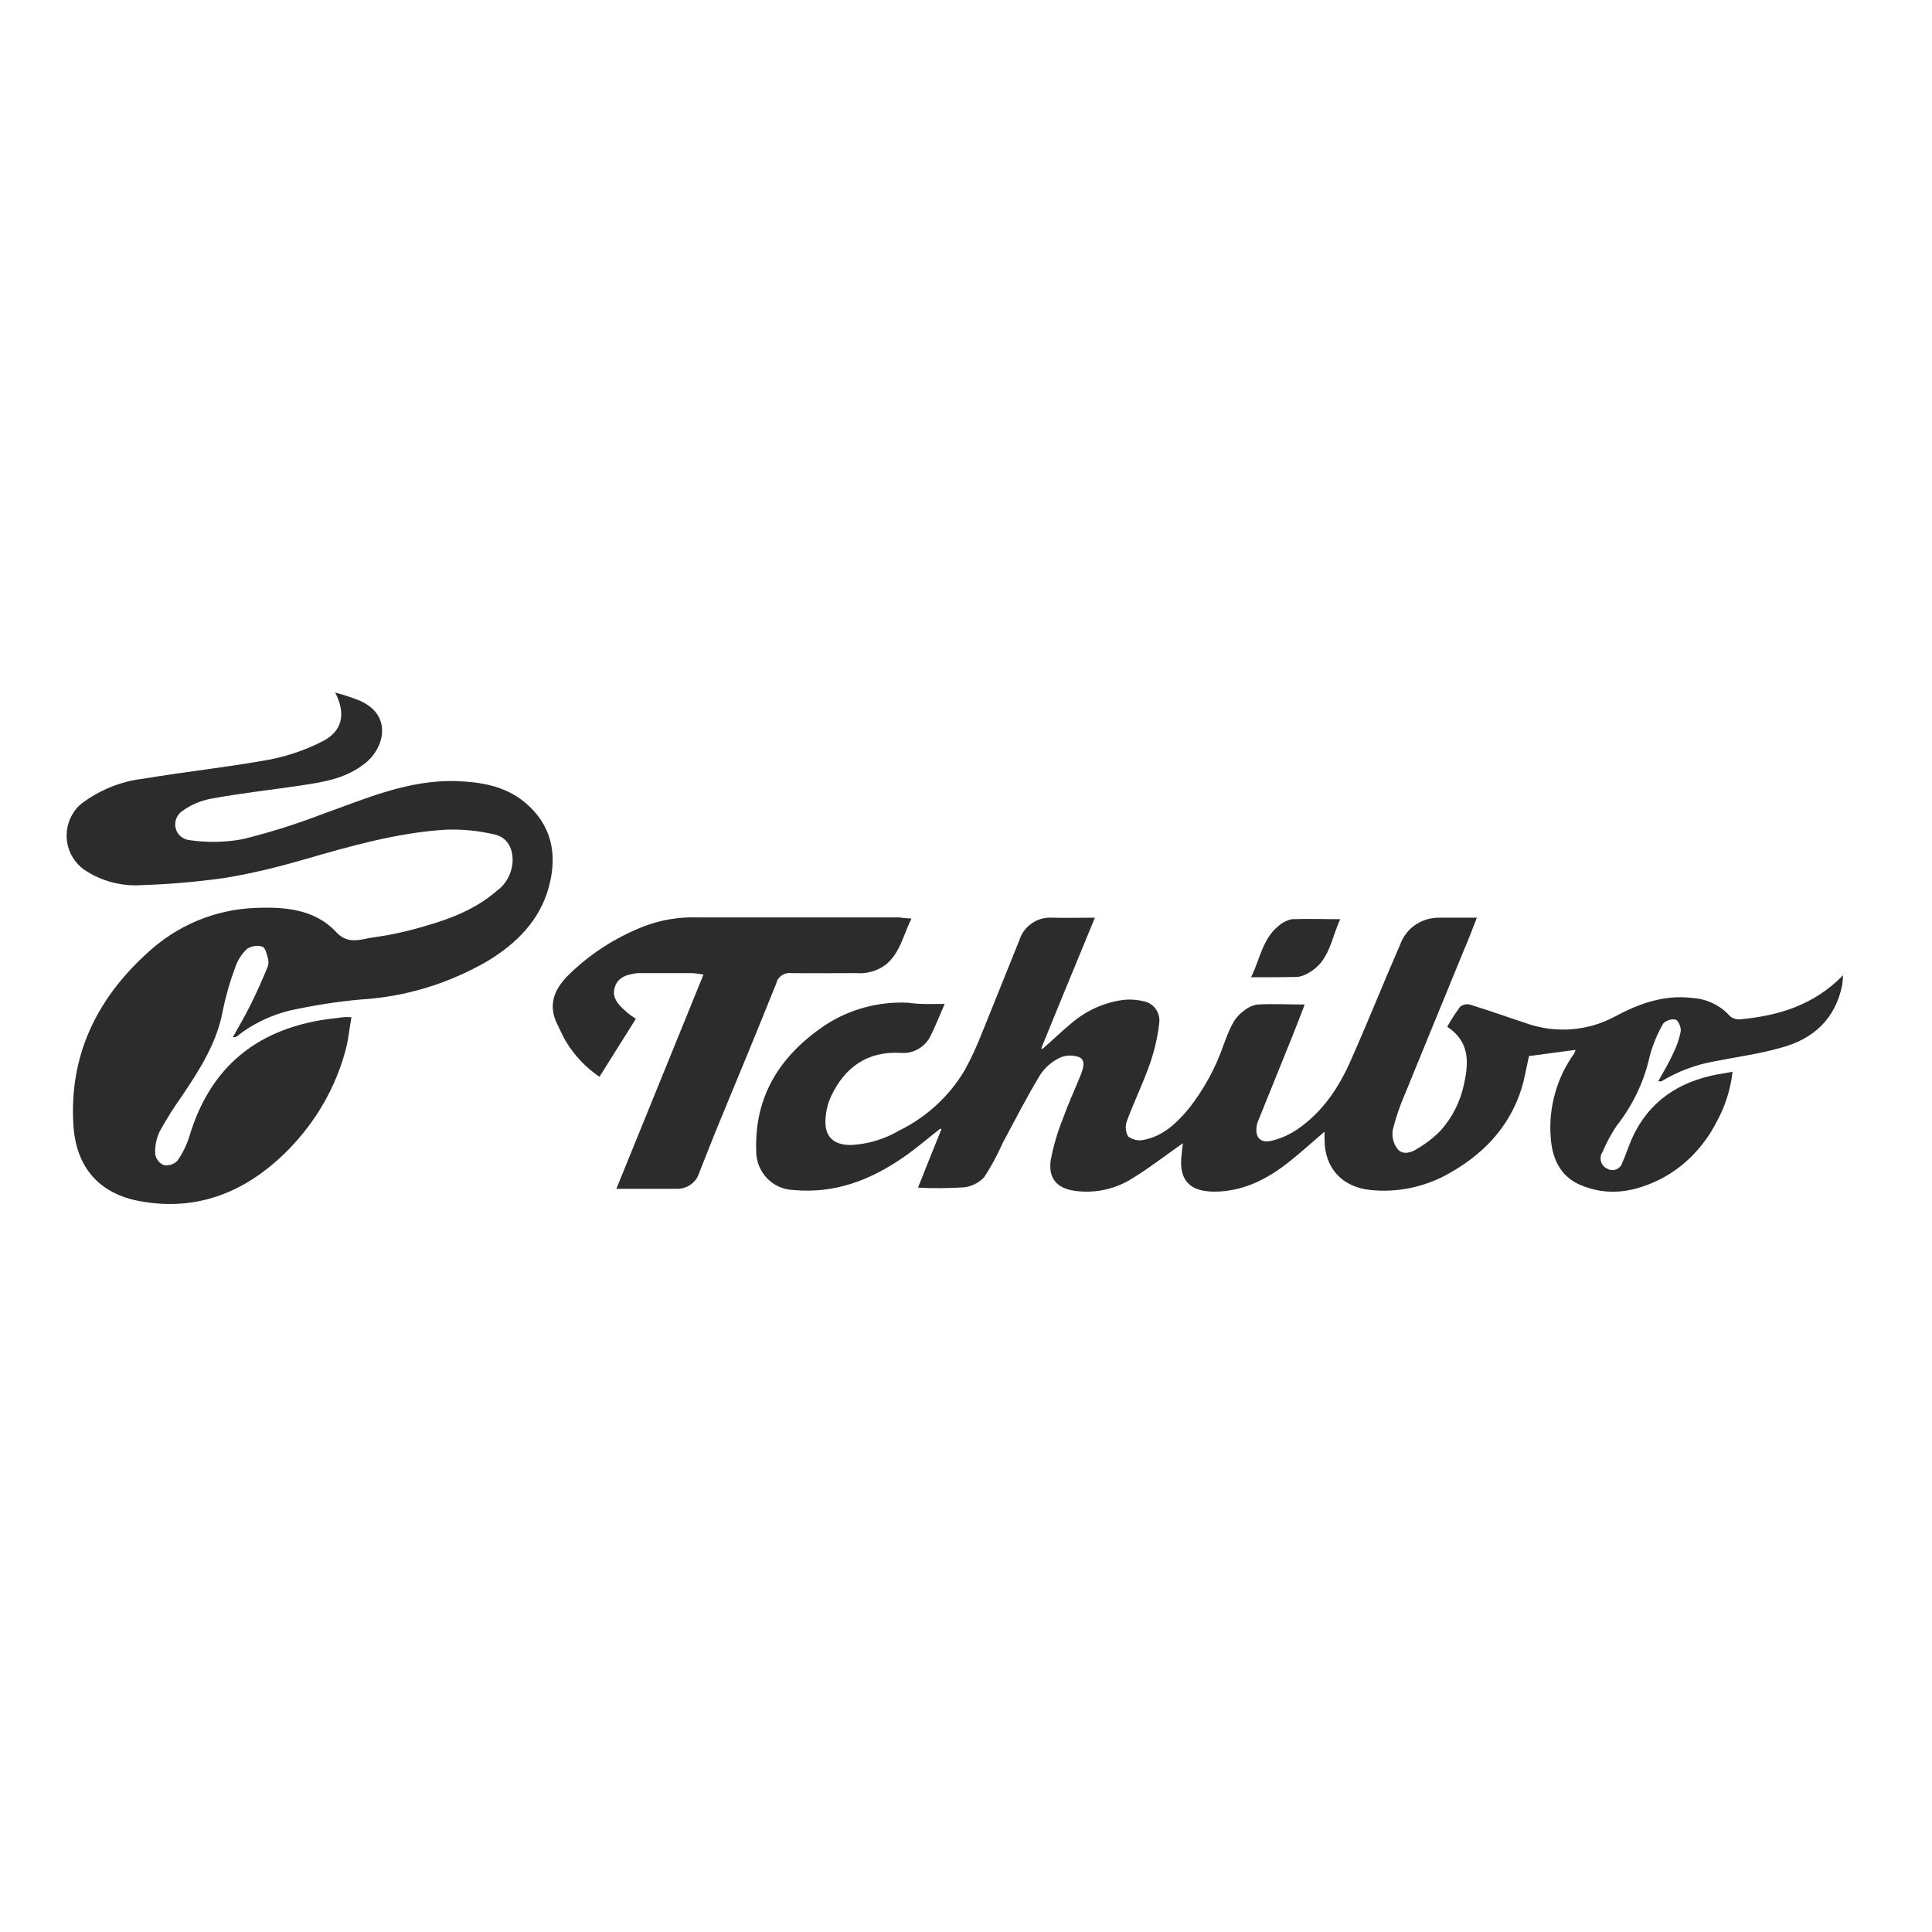 <?xml version="1.0" encoding="utf-8"?>
<!-- Generator: Adobe Illustrator 19.2.1, SVG Export Plug-In . SVG Version: 6.00 Build 0)  -->
<svg version="1.1" id="layer" xmlns="http://www.w3.org/2000/svg" xmlns:xlink="http://www.w3.org/1999/xlink" x="0px" y="0px"
	 viewBox="0 0 652 652" style="enable-background:new 0 0 652 652;" xml:space="preserve">
<style type="text/css">
	.st0{fill:#2C2C2C;}
</style>
<path class="st0" d="M113.1,233.7c2.9,0.8,5.7,1.7,8.4,2.8c10.9,4.8,8.4,15.8,1.7,21.1s-14.1,6.3-21.8,7.5
	c-10.1,1.5-20.3,2.6-30.5,4.5c-3.4,0.7-6.7,2.1-9.5,4.2c-2.4,1.7-3,5.1-1.3,7.5c0.9,1.2,2.2,2,3.7,2.2c6,0.9,12.1,0.8,18.1-0.3
	c8.9-2.2,17.6-4.9,26.2-8.2c14.9-5.3,29.5-11.9,45.9-11.4c8.2,0.3,16.2,1.6,22.8,6.9c9.3,7.6,11.5,17.6,8.4,28.9
	c-3.1,11.3-10.9,19-20.6,24.9c-13.1,7.6-27.7,12.1-42.8,13c-8,0.7-16,2-23.9,3.7c-6.5,1.6-12.6,4.5-17.8,8.6c-0.4,0.4-1,0.5-1.5,0.4
	c2.1-3.7,4.2-7.4,6.1-11.2s3.8-8.1,5.5-12.2c0.4-0.9,0.5-1.9,0.3-2.9c-0.4-1.5-0.9-3.8-1.9-4.2c-1.7-0.6-3.6-0.3-5.2,0.7
	c-1.8,1.7-3.2,3.8-4,6.2c-1.8,4.8-3.2,9.7-4.2,14.6c-2,11-7.8,19.9-13.8,28.9c-2.8,3.9-5.3,7.9-7.6,12.1c-1.1,2.4-1.6,5-1.4,7.6
	c0.3,1.6,1.4,3,2.9,3.6c1.7,0.3,3.4-0.3,4.6-1.5c1.8-2.6,3.2-5.5,4.1-8.5c6.5-21.4,20.5-34.3,42.5-38.6c3-0.6,6.1-0.9,9.2-1.3
	c1-0.1,1.9-0.1,2.9,0c-0.7,3.8-1,7.4-1.9,10.8c-3.3,12.6-9.9,24.1-19,33.5c-13.8,14.2-30.4,21.4-50.3,17.8
	c-13.5-2.4-21.6-11-22.6-25.3c-1.6-23.5,7.6-42.7,24.7-58.3c10-9.4,23-14.9,36.7-15.4c9.9-0.4,20,0.4,27.2,8.1
	c4.2,4.6,8.7,2.3,12.9,1.8c5.8-0.8,11.6-2.1,17.2-3.8c8.8-2.5,17.2-5.8,24.2-11.9c3.3-2.4,5.2-6.2,5.3-10.3c0-4.5-2.1-8-6.6-8.8
	c-5.2-1.2-10.6-1.7-16-1.5c-16.3,1-32,5.5-47.6,10c-8.9,2.6-17.9,4.8-27.1,6.3c-9.2,1.3-18.4,2.1-27.7,2.4
	c-6.9,0.5-13.8-1.3-19.6-5.2c-6.3-4.5-7.8-13.2-3.4-19.6c0.7-1,1.5-1.9,2.5-2.7c6.1-4.6,13.2-7.5,20.8-8.4
	c14.3-2.4,28.7-3.9,42.9-6.5c6-1.2,11.9-3.2,17.4-6C115.5,246.9,116.9,241,113.1,233.7z M318.8,338.8c-1.7,4-3.1,7.4-4.7,10.7
	c-1.9,3.9-6,6.3-10.4,5.8c-11.1-0.5-18.6,4.9-23.2,14.6c-1.1,2.3-1.7,4.9-1.9,7.4c-0.5,6.1,2.5,9.2,8.7,9.1c5.7-0.3,11.3-2,16.2-4.9
	c9.2-4.5,16.9-11.6,22.1-20.4c2.2-4,4.1-8.2,5.8-12.5c4.2-10.4,8.4-20.9,12.6-31.3c1.5-4.8,6.1-7.9,11-7.6c4.7,0.1,9.3,0,14.5,0
	c-6.2,15.1-12.2,29.5-18.1,44.1l0.4,0.2c3.1-2.7,6.1-5.6,9.2-8.2c5.2-4.6,11.6-7.6,18.5-8.4c2.2-0.2,4.4,0,6.5,0.5
	c3.4,0.7,5.7,3.9,5.2,7.4c-0.5,4.6-1.6,9.2-3.1,13.6c-2.3,6.6-5.4,12.9-7.8,19.4c-0.6,1.7-0.5,3.6,0.4,5.2c1.5,1.1,3.3,1.6,5.1,1.2
	c6.7-1.2,11.3-5.7,15.4-10.6c5.1-6.5,9.1-13.8,11.8-21.7c1.7-4.2,2.9-8.6,6.8-11.3c1.3-1.1,2.8-1.8,4.5-2.1c5.2-0.3,10.4,0,16,0
	c-1.5,3.9-2.9,7.6-4.4,11.3c-3.7,9.2-7.5,18.5-11.2,27.7c-0.3,0.6-0.5,1.3-0.6,2c-0.6,3.7,1.2,5.9,4.9,5c3.1-0.7,6-2,8.7-3.8
	c8.7-5.9,14.3-14.4,18.4-23.9c5.6-12.6,10.8-25.7,16.4-38.5c2-5.6,7.3-9.2,13.3-9.1c4,0,8,0,12.6,0c-1.5,3.8-2.7,7.1-4.1,10.3
	c-6.7,16.4-13.5,32.8-20.2,49.3c-1.7,3.9-3.1,8-4.1,12.1c-0.3,2.2,0.2,4.5,1.6,6.3c1.6,2.1,4.4,1.4,6.3,0.2c3.1-1.8,5.9-3.9,8.4-6.5
	c3.9-4.4,6.6-9.8,7.8-15.7c1.6-7.2,1.9-14.2-5.7-19.2c1.3-2.4,2.8-4.6,4.4-6.8c1-0.7,2.3-1,3.5-0.6c6.2,1.9,12.3,4.1,18.4,6.1
	c9.9,3.6,20.9,2.9,30.2-2.1c8.2-4.4,16.7-7.5,26.3-6.3c4.8,0.3,9.4,2.5,12.6,6.1c0.9,0.8,2.2,1.2,3.4,1.1
	c12.9-1.2,24.9-4.7,34.8-14.9c-0.1,1.6-0.2,2.5-0.3,3.3c-2.3,11.5-9.8,18.3-20.7,21.2c-7.4,2.1-15,3.1-22.5,4.6
	c-6.3,1.1-12.3,3.4-17.8,6.7c-0.2,0.1-0.5,0-1.1,0c1.8-3.2,3.6-6.2,5-9.3c1.2-2.4,2.1-4.9,2.6-7.6c0.2-1.2-0.8-3.6-1.7-3.9
	c-1.5-0.3-3.1,0.2-4.2,1.3c-2,3.5-3.6,7.3-4.6,11.2c-1.9,8.5-5.7,16.4-11.1,23.3c-1.9,2.8-3.5,5.8-4.8,8.9c-1.2,1.7-0.7,4.1,1,5.3
	c0.2,0.1,0.4,0.2,0.6,0.3c1.7,1,3.8,0.4,4.8-1.3c0.1-0.2,0.2-0.3,0.2-0.5c1.2-2.7,2.1-5.5,3.3-8.3c5.6-12.5,15.7-19.2,28.8-21.7
	c1.6-0.3,3.2-0.5,5.2-0.9c-0.7,6.1-2.6,12-5.6,17.3c-4.1,7.9-10.4,14.5-18.3,18.7c-9,4.6-18.3,6.3-27.9,2c-6.8-3.1-9.2-9.4-9.6-16.2
	c-0.7-9.9,2.1-19.8,7.9-27.9c0.2-0.4,0.4-0.8,0.5-1.3l-15.7,2.1c-0.8,3.4-1.4,7.2-2.5,10.9c-4.2,13.4-13.4,22.7-25.4,29.2
	c-7.8,4.2-16.7,6-25.5,5.1c-9.6-0.9-15.6-7.4-15.6-17v-2.7c-4.4,3.8-8.4,7.4-12.6,10.7c-6.7,5.2-14.1,9-22.8,9.5
	s-14.2-2.5-12.8-12.8c0.1-1.2,0.3-2.5,0.4-3.5c-5.7,4-11.2,8.3-17.1,11.9c-5.7,3.6-12.5,5.1-19.2,4.2c-6.2-0.8-9.2-4.2-8.3-10.4
	c0.9-4.8,2.3-9.5,4.1-14c1.8-5,4-9.8,6-14.7c0.8-2.1,1.8-4.9-0.4-6c-2.2-0.8-4.6-0.8-6.7,0.2c-2.7,1.3-5,3.3-6.6,5.8
	c-4.5,7.4-8.4,15.1-12.5,22.7c-1.8,4-3.9,8-6.3,11.7c-1.8,2-4.3,3.2-6.9,3.5c-5.2,0.3-10.3,0.4-15.5,0.1c2.7-6.8,5.3-13.3,7.9-19.7
	l-0.4-0.2c-4.1,3.2-8,6.6-12.2,9.5c-11.2,7.8-23.3,12.5-37.3,11.2c-7.1-0.2-12.7-6.1-12.6-13.3c-0.6-18.5,8.1-32,22.9-42.1
	c8.4-5.6,18.4-8.3,28.4-7.8C310.5,339,314.3,338.8,318.8,338.8z M307.6,310c-2.8,5.6-3.8,11.5-8.6,15.5c-2.9,2.2-6.5,3.2-10.1,2.9
	c-7.3,0-14.6,0.1-21.9,0c-2.3-0.3-4.5,1.2-5,3.4c-5.9,14.7-12,29.5-18.1,44.2c-2.7,6.5-5.3,13.1-7.9,19.7c-1,3.4-4.2,5.6-7.7,5.5
	h-20.3l29.4-72.3c-1.2-0.2-2.4-0.4-3.6-0.5c-5.9,0-11.8,0-17.7,0c-0.3,0-0.6,0-0.9,0c-3.3,0.4-6.6,1.2-7.7,4.7
	c-1.2,3.5,1.2,6,3.7,8.2c1,0.9,2.1,1.7,3.4,2.5l-12.3,19.6c-4.5-3.1-8.3-7-11.1-11.6c-1.2-1.9-2.1-4.1-3.1-6.1
	c-3.2-6.3-1.2-11.6,3.4-16.3c7.3-7.3,16-12.9,25.6-16.7c5.9-2.3,12.1-3.3,18.4-3.1c22.7,0,45.4,0,68.1,0
	C304.7,309.8,305.9,309.9,307.6,310z M422.2,329.8c3.1-6.3,3.9-13.2,9.6-17.6c1.2-1,2.7-1.7,4.2-2c5.2-0.2,10.5,0,16.3,0
	c-3.1,6.6-3.6,14.3-10.8,18.2c-1.2,0.7-2.5,1.2-3.9,1.3C432.7,329.8,427.7,329.8,422.2,329.8z"/>
</svg>
